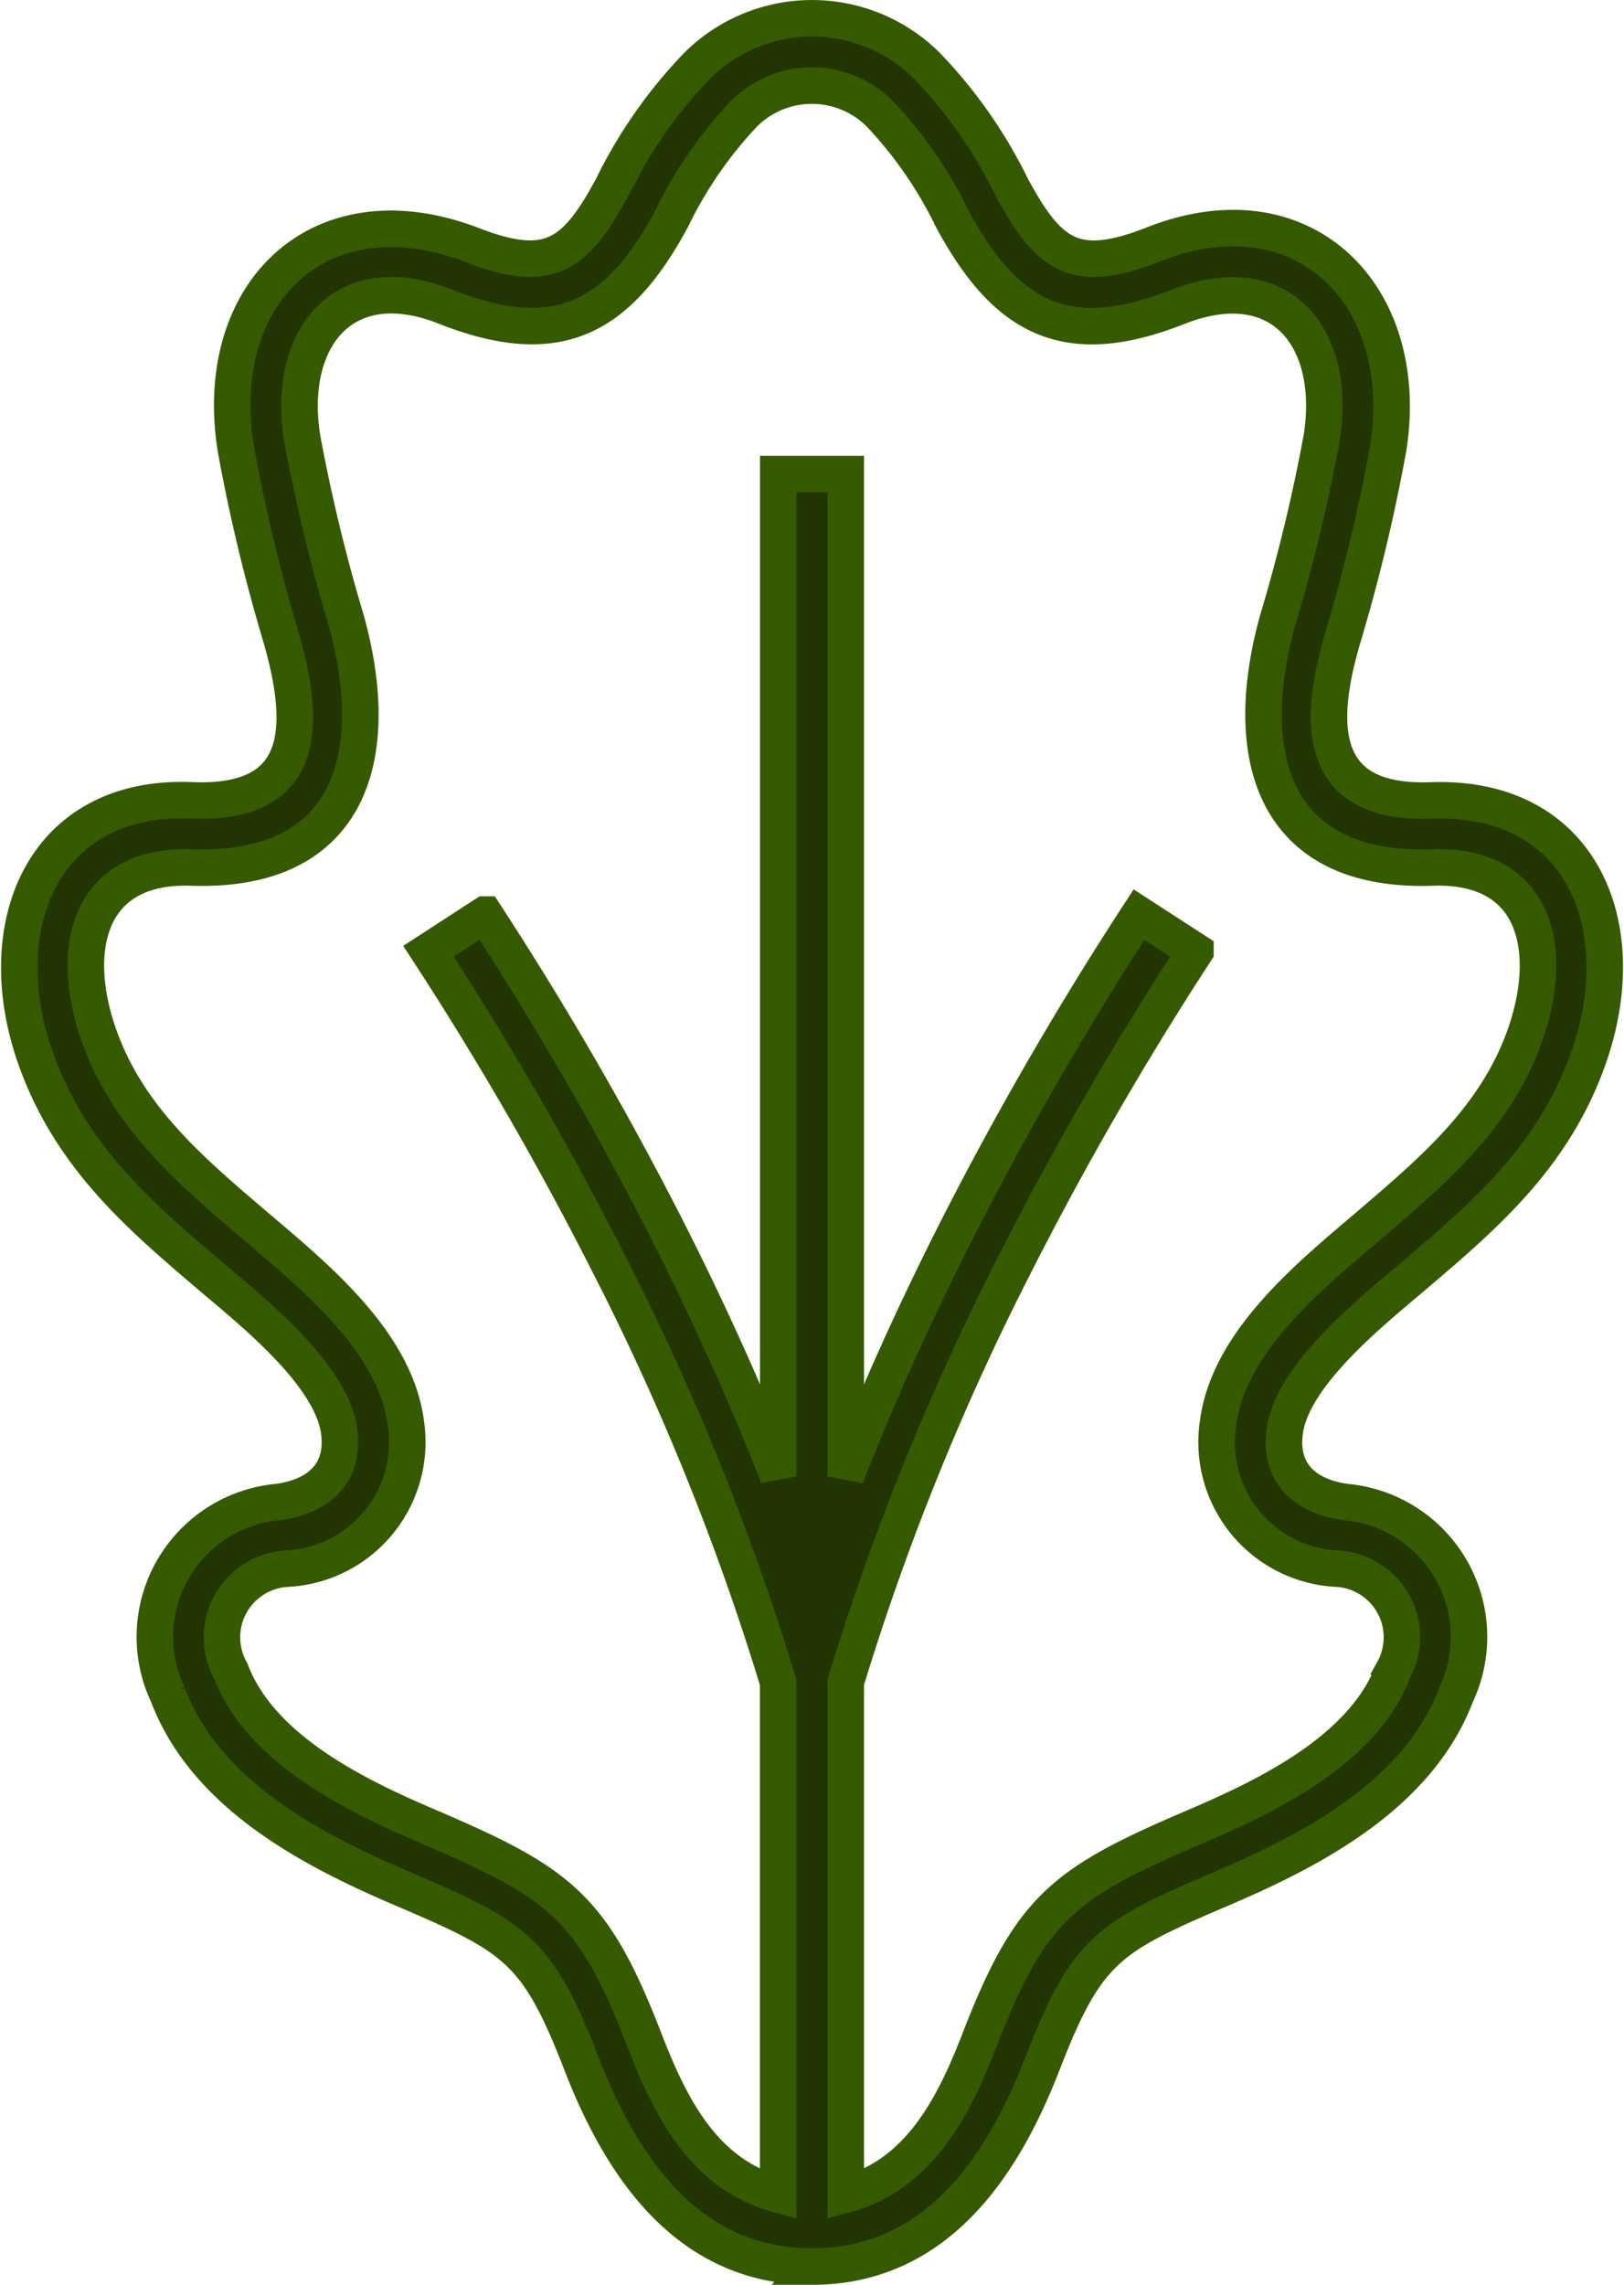<svg xmlns="http://www.w3.org/2000/svg" width="44.453" height="62.531" viewBox="0 0 44.453 62.531">
  <path id="Pfad_868" data-name="Pfad 868" d="M356,101.444c-3.39,0-5.211-2.717-6.311-5.56-1.218-3.146-1.814-3.461-4.94-4.8-2.507-1.072-5.353-2.58-6.38-5.291a3.705,3.705,0,0,1,3.006-5.271c1.106-.145,1.836-.776,1.685-1.928-.208-1.582-2.432-3.326-3.584-4.309-1.894-1.616-3.77-3.217-4.723-5.9-1.283-3.613.187-7.272,4.333-7.065,3.1.1,3.063-2.085,2.386-4.453a47.828,47.828,0,0,1-1.246-5.193c-.666-4.232,2.28-7.128,6.429-5.572,2.145.842,2.861.322,3.881-1.57a13.017,13.017,0,0,1,2.335-3.333,4.455,4.455,0,0,1,6.261,0,13.016,13.016,0,0,1,2.334,3.333c1.021,1.894,1.738,2.416,3.884,1.569,4.1-1.616,7.085,1.384,6.425,5.574a48,48,0,0,1-1.245,5.193c-.7,2.368-.691,4.552,2.385,4.453,4.146-.165,5.625,3.425,4.333,7.065-.952,2.685-2.829,4.286-4.723,5.9-1.152.984-3.376,2.728-3.584,4.309-.156,1.178.61,1.787,1.684,1.928a3.706,3.706,0,0,1,3.006,5.271c-1.027,2.711-3.874,4.219-6.379,5.291-3.126,1.337-3.723,1.652-4.941,4.8-1.1,2.843-2.922,5.56-6.312,5.56Zm-8.951-37a93.254,93.254,0,0,1,5.058,8.766c1.035,2.049,2.053,4.271,2.971,6.61V52.388h1.847V79.821c.918-2.339,1.937-4.561,2.971-6.61a93.28,93.28,0,0,1,5.057-8.766l1.544,1a91.524,91.524,0,0,0-4.957,8.593,69.632,69.632,0,0,0-4.615,11.415V99.473c2.035-.55,2.97-2.438,3.672-4.253,1.41-3.642,2.32-4.283,5.935-5.83,1.957-.837,4.567-2.1,5.377-4.245a1.882,1.882,0,0,0-1.52-2.8,3.467,3.467,0,0,1-3.272-3.992c.3-2.266,2.572-4.07,4.212-5.47,1.7-1.455,3.394-2.9,4.182-5.116.838-2.362.314-4.707-2.526-4.613-4.413.152-5.258-3.115-4.23-6.79a46.777,46.777,0,0,0,1.2-4.976c.431-2.741-1.134-4.681-3.937-3.576-3.054,1.205-4.705.319-6.178-2.412a11.405,11.405,0,0,0-1.974-2.864,2.626,2.626,0,0,0-3.736,0A11.407,11.407,0,0,0,352.16,45.4c-1.474,2.732-3.124,3.612-6.179,2.412-2.8-1.12-4.365.853-3.937,3.576a46.97,46.97,0,0,0,1.2,4.976c1.029,3.676.184,6.942-4.229,6.79-2.84-.094-3.365,2.251-2.526,4.613.788,2.219,2.477,3.661,4.182,5.116,1.64,1.4,3.913,3.2,4.212,5.47a3.468,3.468,0,0,1-3.272,3.992,1.882,1.882,0,0,0-1.52,2.8c.81,2.141,3.42,3.408,5.377,4.245,3.615,1.547,4.526,2.188,5.936,5.83.707,1.829,1.615,3.7,3.671,4.253V85.455a69.461,69.461,0,0,0-4.615-11.415,91.276,91.276,0,0,0-4.956-8.593Z" transform="translate(-333.775 -39.413)" fill="#213402" stroke="#365a00" stroke-linecap="round" stroke-width="1" fill-rule="evenodd"/>
</svg>
